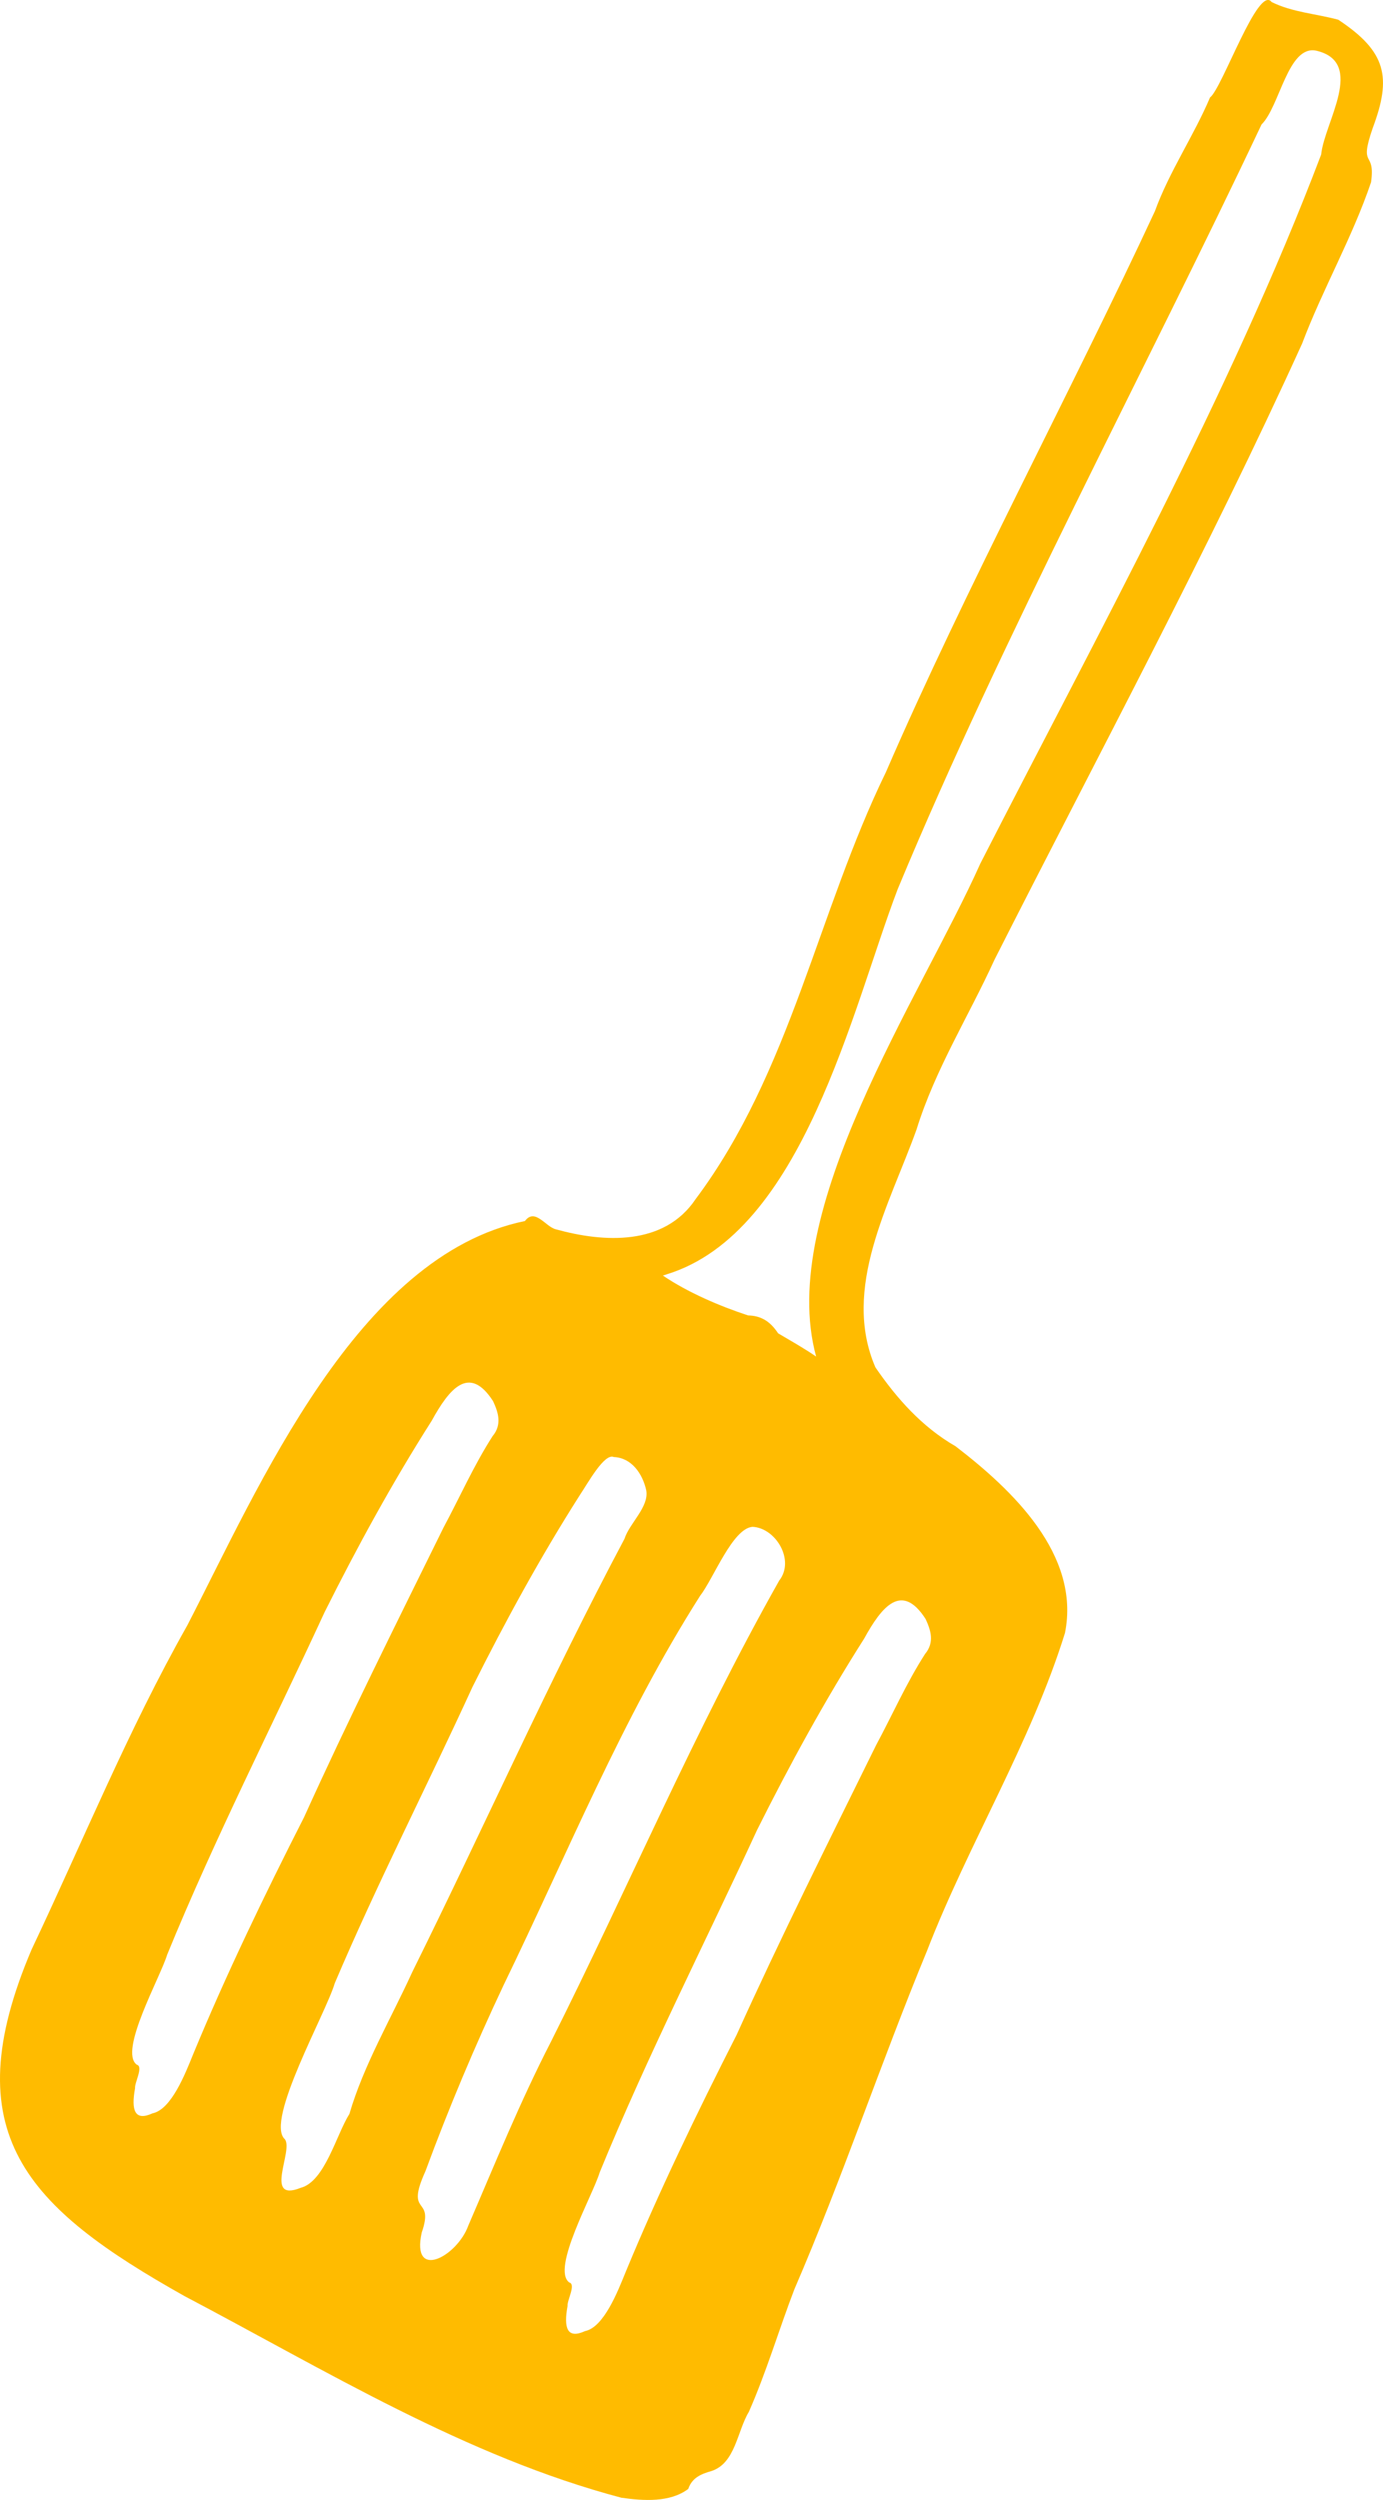 <svg xmlns="http://www.w3.org/2000/svg" viewBox="0 0 970.73 1754.27"><defs><style>.a702efa9-5f87-48ac-8cfb-4282ce891b5d{fill:#fb0;}</style></defs><g id="f35817a1-996f-4d2c-860d-c5605df449e8" data-name="Layer 2"><g id="b53cf651-d3bc-465e-b146-dba9fde8657b" data-name="Layer 1"><g id="b68b66a6-2e47-4985-a7a5-226c5167d8f7" data-name="b"><g id="bf253964-264c-439f-aa49-c5747a7cf1f6" data-name="c"><path class="a702efa9-5f87-48ac-8cfb-4282ce891b5d" d="M131.41,1140.66C90.07,1213.83,58.21,1292,22.22,1367.92c-55,129.09-3.66,181,107.19,243.25,99.31,52.26,197.63,112.69,306.77,141.55,15.27,2.17,34.09,3.49,46.91-6.19,2.67-7.88,9-10.47,16.16-12.51,16.93-5.39,18.15-28,26.36-41.54,12.39-28.07,21.06-57.66,32-86.13,33.75-78.13,60.53-158.64,93.06-237.41,29.24-75.43,72.8-145.83,96.85-223.08,10.94-55-37-100.42-76.84-131C647,1001.25,629.21,981,614.44,959.48c-24-55.7,10.16-114.58,28.89-166.91,13.09-42.19,36.54-79.31,54.68-119.06C769.55,532.23,848.44,385.36,914,241c14.39-38.13,35.3-74.51,48.36-113.17,3.2-23.27-9-8.67,1.2-38.09,13.35-35.64,9.54-53.54-24.22-75.89-15.58-4.24-32.08-5.16-46.79-12.42-9.38-12.55-34.67,60.55-43.25,67-11.35,26.82-28.49,51.78-38.68,79.78C752,274.29,677,414.38,621.88,541.71c-48,98.52-67,210.68-133.61,299.71C466.21,874.34,424,872,390.15,862.63c-7.18-1.7-14.61-15.26-21.71-5.8C250.76,881,181.7,1043.44,131.39,1140.7Zm399.93,143.59c23-46,47.69-91.16,75.22-134.41,12.42-22.63,26.4-39.72,43.1-13.8,3.62,7.85,6.48,16.35-.38,24.62-13.17,20.51-22.89,42.68-34.42,64.11-33.28,67.58-67,134.94-97.84,203.17-27.74,54.53-54.72,110.38-77.85,166.32-5.6,13.84-15.37,38.85-28.52,41.52-12.66,5.81-15.08-2.29-12.28-17.61-.44-3.9,6.1-15.25,1.21-16.51-12.89-9.41,16.59-61.39,21.32-77.17C454.26,1442.93,494.56,1364,531.34,1284.25ZM211,1535.26c-26.28,10.46-4.85-26.21-11.06-34.12-14.18-12.6,29.08-88.88,35-109.4,29.94-70.43,65-138.74,96.71-208,23-46,47.69-91.16,75.22-134.41,5.9-8.78,17.4-29.89,24-26.89,12.37.49,20.22,11.68,22.75,23.45,2,11.65-11.83,23-15.3,33.95-53.08,99.84-98.87,202.9-148.9,303.88-14.94,32.77-34.24,65.53-44.16,99.66C236,1498.05,228,1530.87,211,1535.26ZM491.36,1119.9c9.67-12.54,22.77-47.28,36.82-48.5,16.25.72,30,23.38,18.75,37.72-59.24,105-106.29,216.16-160.2,323.57-21.82,42.41-39.38,85.83-58,129-7.83,21.83-40.25,39.08-32.71,4.9,9.23-26.49-12.16-10.55,2.62-43.05,16.25-44.08,34.79-88.11,55-130.87C398.15,1301,436.62,1206,491.36,1119.9ZM467.84,894.26C563.59,865,598,708.11,630.07,624,704.59,444.76,802.76,262.41,885.46,87.37c12.86-12.63,18.52-56,38.46-51.8,34.91,8.18,5.58,50.46,3.41,72.87C864.12,275,769.56,446.58,688.12,605.92c-42,93.94-143.43,243.59-115.27,346-8.59-5.87-17.7-11-26.73-16.34-5.64-8.62-12.24-12.32-21-12.51-20.11-6.57-42.64-16.3-59.85-28,.87-.26,1.76-.51,2.62-.79ZM227.77,1131.43c23-46,47.69-91.16,75.22-134.41,12.42-22.63,26.39-39.71,43.1-13.8,3.62,7.85,6.48,16.35-.38,24.62-13.16,20.51-22.91,42.68-34.42,64.11-33.28,67.58-67,135-97.84,203.17-27.74,54.53-54.72,110.38-77.85,166.32-5.6,13.84-15.37,38.85-28.52,41.52-12.66,5.81-15.08-2.29-12.28-17.6-.44-3.91,6.09-15.26,1.21-16.52-12.89-9.4,16.59-61.39,21.32-77.17C150.69,1290.11,191,1211.15,227.77,1131.43Z"/></g></g></g></g></svg>